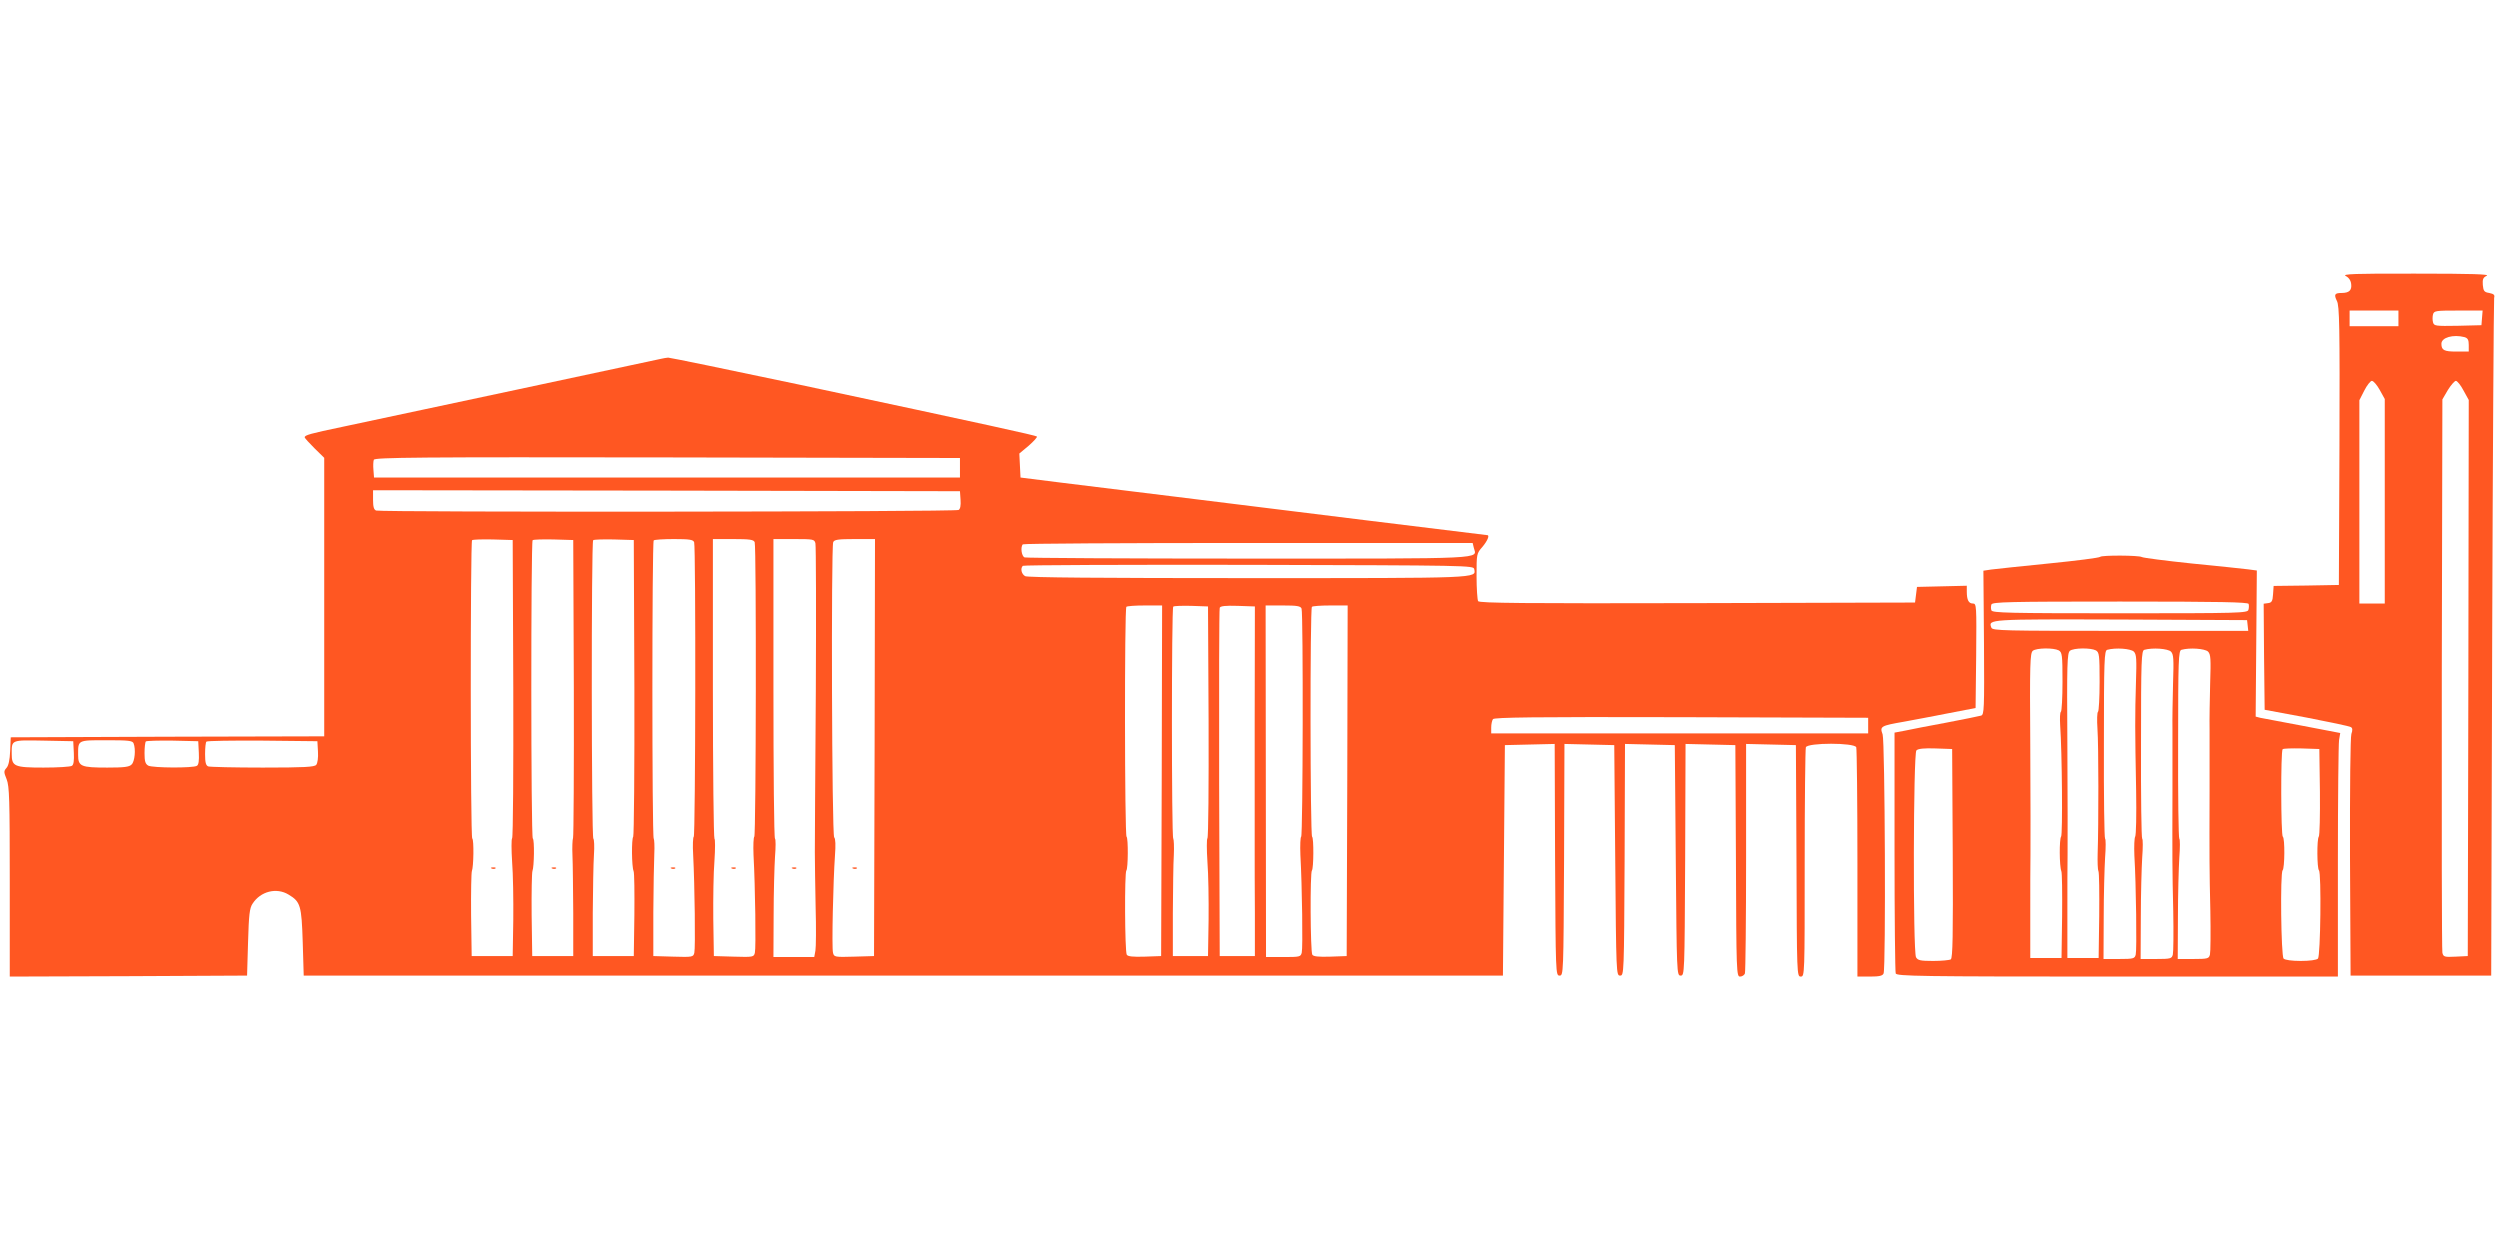 <?xml version="1.0" standalone="no"?>
<!DOCTYPE svg PUBLIC "-//W3C//DTD SVG 20010904//EN"
 "http://www.w3.org/TR/2001/REC-SVG-20010904/DTD/svg10.dtd">
<svg version="1.0" xmlns="http://www.w3.org/2000/svg"
 width="1280pt" height="640pt" viewBox="0 0 1280 640"
 preserveAspectRatio="xMidYMid meet">
<g transform="translate(0,640) scale(0.1,-0.1)"
fill="#ff5722" stroke="none">
<path d="M12010 4987 c16 -8 26 -23 28 -41 4 -32 -10 -46 -49 -46 -36 0 -40
-8 -24 -41 13 -24 15 -131 13 -741 l-3 -713 -167 -3 -167 -2 -3 -43 c-2 -35
-7 -43 -26 -45 l-22 -3 2 -272 3 -271 215 -40 c118 -23 220 -44 227 -49 8 -5
9 -15 2 -35 -5 -16 -8 -269 -7 -632 l3 -605 360 0 360 0 5 1725 c3 949 8 1734
10 1745 4 15 -1 20 -25 25 -26 4 -30 10 -33 41 -2 29 1 38 20 47 17 8 -73 11
-362 11 -316 1 -380 -2 -360 -12z m270 -217 l0 -40 -125 0 -125 0 0 40 0 40
125 0 125 0 0 -40z m428 3 l-3 -38 -121 -3 c-115 -2 -122 -1 -127 18 -3 11 -3
29 0 40 5 19 14 20 130 20 l124 0 -3 -37z m-90 -99 c17 -5 22 -14 22 -40 l0
-34 -64 0 c-62 0 -76 7 -76 40 0 32 60 49 118 34z m-434 -270 l26 -47 0 -523
0 -524 -65 0 -65 0 0 520 0 521 25 49 c14 28 32 50 39 50 8 0 26 -21 40 -46z
m429 -3 l27 -49 -2 -1423 -3 -1424 -62 -3 c-58 -3 -63 -1 -68 20 -3 13 -4 655
-3 1428 l3 1405 28 48 c16 26 35 47 41 47 7 0 25 -22 39 -49z"/>
<path d="M3385 4563 c-23 -5 -1388 -297 -1630 -348 -168 -35 -195 -43 -195
-54 0 -4 23 -29 50 -56 l50 -49 0 -713 0 -713 -803 -2 -802 -3 -3 -70 c-2 -46
-8 -75 -19 -87 -14 -16 -14 -21 1 -58 14 -35 16 -101 16 -525 l0 -485 607 2
608 3 5 170 c4 142 8 176 23 198 41 64 123 84 184 47 62 -37 67 -56 73 -245
l5 -170 3070 0 3070 0 5 590 5 590 127 3 128 3 2 -593 c3 -585 3 -593 23 -593
20 0 20 8 23 593 l2 593 128 -3 127 -3 5 -590 c5 -582 5 -590 25 -590 20 0 20
8 23 593 l2 593 128 -3 127 -3 5 -590 c5 -582 5 -590 25 -590 20 0 20 8 23
593 l2 593 128 -3 127 -3 3 -592 c2 -573 3 -593 21 -593 10 0 22 7 25 16 3 9
6 276 6 595 l0 580 128 -3 127 -3 3 -592 c2 -585 2 -593 22 -593 20 0 20 7 20
579 0 319 3 586 6 595 9 24 249 24 258 0 3 -9 6 -276 6 -595 l0 -579 64 0 c49
0 65 4 70 16 12 31 7 1189 -5 1224 -15 41 -11 44 110 65 53 10 157 29 231 44
l135 26 3 268 c2 257 2 267 -17 267 -22 0 -31 19 -31 61 l0 30 -127 -3 -128
-3 -5 -40 -5 -40 -1114 -3 c-885 -2 -1116 0 -1123 10 -4 7 -8 65 -8 128 0 114
0 116 30 150 26 31 38 60 25 60 -2 0 -278 34 -612 75 -334 41 -774 96 -978
121 -203 25 -467 57 -585 72 l-215 27 -3 61 -3 62 48 40 c26 23 45 44 42 47
-7 6 -243 58 -1218 266 -359 76 -661 138 -670 138 -9 -1 -25 -3 -36 -6z m1530
-558 l0 -50 -1500 0 -1500 0 -3 39 c-2 21 -1 44 2 52 5 12 228 14 1503 12
l1498 -3 0 -50z m3 -164 c2 -28 -1 -47 -10 -52 -15 -10 -2958 -12 -2982 -3
-12 4 -16 20 -16 55 l0 49 1503 -2 1502 -3 3 -44z m-2290 -965 c1 -418 -1
-763 -6 -768 -4 -4 -4 -58 0 -120 5 -62 7 -196 6 -298 l-3 -185 -105 0 -105 0
-3 210 c-1 115 1 216 4 225 9 21 11 161 2 167 -10 5 -10 1517 -1 1527 4 4 52
5 107 4 l101 -3 3 -759z m310 4 c1 -415 -1 -762 -4 -770 -3 -8 -5 -49 -3 -90
2 -41 3 -174 4 -295 l0 -220 -105 0 -105 0 -3 210 c-1 115 1 216 4 225 9 21
11 161 2 167 -10 5 -10 1517 -1 1527 4 4 52 5 107 4 l101 -3 3 -755z m310 1
c1 -415 -2 -759 -6 -765 -9 -12 -8 -153 2 -176 4 -9 5 -110 4 -225 l-3 -210
-105 0 -105 0 0 220 c1 121 3 255 6 298 3 43 1 80 -3 83 -10 6 -11 1518 -1
1528 4 4 52 5 107 4 l101 -3 3 -754z m306 743 c9 -24 7 -1502 -2 -1508 -4 -2
-6 -44 -3 -93 8 -158 12 -477 6 -501 -5 -22 -9 -23 -108 -20 l-102 3 0 225 c1
124 3 258 5 298 2 39 0 75 -3 79 -9 8 -9 1518 0 1526 3 4 50 7 104 7 79 0 98
-3 103 -16z m310 0 c9 -24 7 -1502 -2 -1508 -4 -2 -6 -44 -4 -93 9 -166 13
-478 7 -501 -5 -22 -9 -23 -108 -20 l-102 3 -3 190 c-1 105 1 239 6 298 4 60
4 111 0 113 -4 3 -8 349 -8 770 l0 764 104 0 c85 0 105 -3 110 -16z m311 -6
c3 -13 4 -354 2 -758 -3 -404 -5 -775 -5 -825 0 -49 2 -175 4 -280 3 -104 2
-205 -1 -222 l-6 -33 -104 0 -105 0 1 213 c0 116 4 252 7 300 4 49 4 91 0 93
-5 3 -8 349 -8 770 l0 764 105 0 c100 0 105 -1 110 -22z m303 -1045 l-3 -1068
-102 -3 c-99 -3 -103 -2 -108 20 -7 26 1 368 10 497 4 54 3 87 -4 94 -12 12
-16 1481 -5 1511 5 13 25 16 110 16 l104 0 -2 -1067z m3068 1022 c15 -58 84
-55 -1151 -55 -624 0 -1140 3 -1149 6 -16 6 -22 54 -9 67 3 4 523 7 1154 7
l1149 0 6 -25z m2 -109 c9 -47 38 -46 -1156 -46 -755 0 -1130 3 -1143 10 -19
10 -26 40 -12 53 3 4 524 6 1157 5 1129 -3 1151 -3 1154 -22z m-1600 -1083
l-3 -898 -84 -3 c-61 -2 -87 1 -92 10 -10 16 -12 422 -2 431 9 10 10 167 1
173 -10 6 -11 1168 -1 1177 3 4 46 7 95 7 l88 0 -2 -897z m240 303 c1 -325 -1
-593 -6 -598 -4 -4 -4 -58 0 -120 5 -62 7 -196 6 -298 l-3 -185 -90 0 -90 0 0
220 c1 121 2 255 5 298 2 42 0 80 -3 84 -9 9 -9 1178 0 1187 4 4 46 5 93 4
l85 -3 3 -589z m236 -6 c0 -327 0 -631 0 -675 0 -44 0 -179 1 -300 l0 -220
-90 0 -90 0 -3 885 c-1 487 0 891 3 898 3 9 28 12 92 10 l88 -3 -1 -595z m240
584 c9 -24 7 -1162 -2 -1168 -4 -2 -6 -44 -4 -93 9 -165 13 -478 7 -500 -5
-22 -10 -23 -94 -23 l-89 0 -1 900 -1 900 89 0 c72 0 90 -3 95 -16z m234 -881
l-3 -898 -84 -3 c-61 -2 -87 1 -92 10 -10 16 -12 422 -2 431 9 10 10 167 1
173 -10 6 -11 1168 -1 1177 3 4 46 7 95 7 l88 0 -2 -897z m2667 282 l0 -40
-965 0 -965 0 0 30 c0 17 4 36 9 43 7 9 207 12 965 10 l956 -3 0 -40z m-9187
-139 c2 -41 -1 -62 -10 -67 -7 -5 -72 -9 -145 -9 -150 0 -163 6 -163 70 0 73
-5 71 164 68 l151 -3 3 -59z m306 48 c12 -30 6 -93 -10 -108 -12 -13 -39 -16
-125 -16 -135 0 -149 6 -149 65 0 77 -4 75 145 75 112 0 134 -2 139 -16z m334
-48 c2 -41 -1 -62 -10 -67 -19 -12 -226 -11 -249 1 -15 9 -19 22 -19 64 0 29
3 56 7 60 4 3 66 5 137 4 l131 -3 3 -59z m610 6 c2 -31 -2 -60 -9 -68 -9 -11
-60 -14 -274 -14 -145 0 -270 3 -279 6 -12 5 -16 20 -16 63 0 32 3 61 7 64 4
4 133 6 287 5 l281 -3 3 -53z"/>
<path d="M2518 1953 c7 -3 16 -2 19 1 4 3 -2 6 -13 5 -11 0 -14 -3 -6 -6z"/>
<path d="M2828 1953 c7 -3 16 -2 19 1 4 3 -2 6 -13 5 -11 0 -14 -3 -6 -6z"/>
<path d="M3438 1953 c7 -3 16 -2 19 1 4 3 -2 6 -13 5 -11 0 -14 -3 -6 -6z"/>
<path d="M3748 1953 c7 -3 16 -2 19 1 4 3 -2 6 -13 5 -11 0 -14 -3 -6 -6z"/>
<path d="M4058 1953 c7 -3 16 -2 19 1 4 3 -2 6 -13 5 -11 0 -14 -3 -6 -6z"/>
<path d="M4368 1953 c7 -3 16 -2 19 1 4 3 -2 6 -13 5 -11 0 -14 -3 -6 -6z"/>
<path d="M10753 3549 c-5 -5 -123 -20 -263 -34 -140 -14 -273 -28 -295 -31
l-40 -6 3 -368 c2 -345 1 -369 -15 -374 -10 -3 -90 -19 -178 -36 -88 -16 -184
-35 -212 -41 l-53 -10 0 -609 c0 -335 3 -615 6 -624 6 -14 115 -16 1135 -16
l1129 0 0 588 c0 323 3 603 6 623 l6 36 -193 37 c-107 20 -204 39 -217 41
l-23 6 3 374 3 374 -45 6 c-25 3 -155 17 -289 30 -134 14 -249 29 -255 33 -15
9 -204 10 -213 1z m760 -241 c2 -7 2 -21 -1 -30 -4 -17 -44 -18 -657 -18 -571
0 -654 2 -659 15 -3 8 -3 22 0 30 5 13 88 15 659 15 514 0 654 -3 658 -12z
m-5 -110 l3 -28 -654 0 c-596 0 -655 1 -661 16 -17 44 -20 44 663 42 l646 -3
3 -27z m-967 -128 c17 -10 19 -23 19 -160 0 -82 -4 -151 -8 -154 -5 -3 -6 -33
-4 -68 10 -145 13 -560 5 -571 -10 -13 -9 -153 1 -177 4 -9 5 -112 4 -230 l-3
-215 -80 0 -80 0 0 225 c0 124 0 261 1 305 1 44 0 294 -1 555 -3 425 -1 476
13 488 19 15 106 16 133 2z m190 0 c17 -10 19 -23 19 -160 0 -82 -4 -151 -8
-154 -5 -3 -6 -42 -3 -88 6 -82 6 -492 1 -638 -1 -41 0 -82 4 -90 4 -9 5 -112
4 -230 l-3 -215 -80 0 -80 0 0 225 c0 124 0 261 1 305 1 44 0 294 -1 555 -3
425 -1 476 13 488 19 15 106 16 133 2z m194 -6 c14 -14 15 -37 11 -163 -5
-165 -5 -233 1 -550 2 -122 0 -228 -5 -235 -4 -6 -6 -49 -4 -96 9 -150 13
-484 7 -507 -5 -21 -11 -23 -85 -23 l-80 0 1 213 c0 116 4 254 7 305 4 52 4
96 0 98 -4 3 -7 220 -6 484 0 433 2 479 17 483 43 12 120 6 136 -9z m190 0
c14 -14 15 -37 11 -163 -2 -80 -4 -186 -3 -236 0 -49 0 -193 0 -320 -1 -343
-1 -392 4 -610 2 -110 1 -210 -2 -222 -5 -21 -11 -23 -85 -23 l-80 0 1 213 c0
116 4 254 7 305 4 52 4 96 0 98 -4 3 -7 220 -6 484 0 433 2 479 17 483 43 12
120 6 136 -9z m190 0 c14 -14 15 -37 11 -163 -2 -80 -4 -186 -3 -236 0 -49 0
-193 0 -320 -1 -343 -1 -392 4 -610 2 -110 1 -210 -2 -222 -5 -21 -11 -23 -85
-23 l-80 0 1 213 c0 116 4 254 7 305 4 52 4 96 0 98 -4 3 -7 220 -6 484 0 433
2 479 17 483 43 12 120 6 136 -9z m-1307 -1033 c2 -421 0 -536 -10 -543 -7 -4
-48 -8 -90 -8 -66 0 -79 3 -88 19 -16 30 -14 1043 2 1059 9 9 40 12 98 10 l85
-3 3 -534z m1880 315 c1 -120 -1 -224 -6 -230 -10 -13 -9 -162 1 -172 13 -13
8 -439 -5 -452 -7 -7 -42 -12 -88 -12 -46 0 -81 5 -88 12 -13 13 -18 439 -5
452 11 11 12 166 1 172 -10 6 -11 438 -1 448 4 4 48 5 98 4 l90 -3 3 -219z"/>
</g>
</svg>
